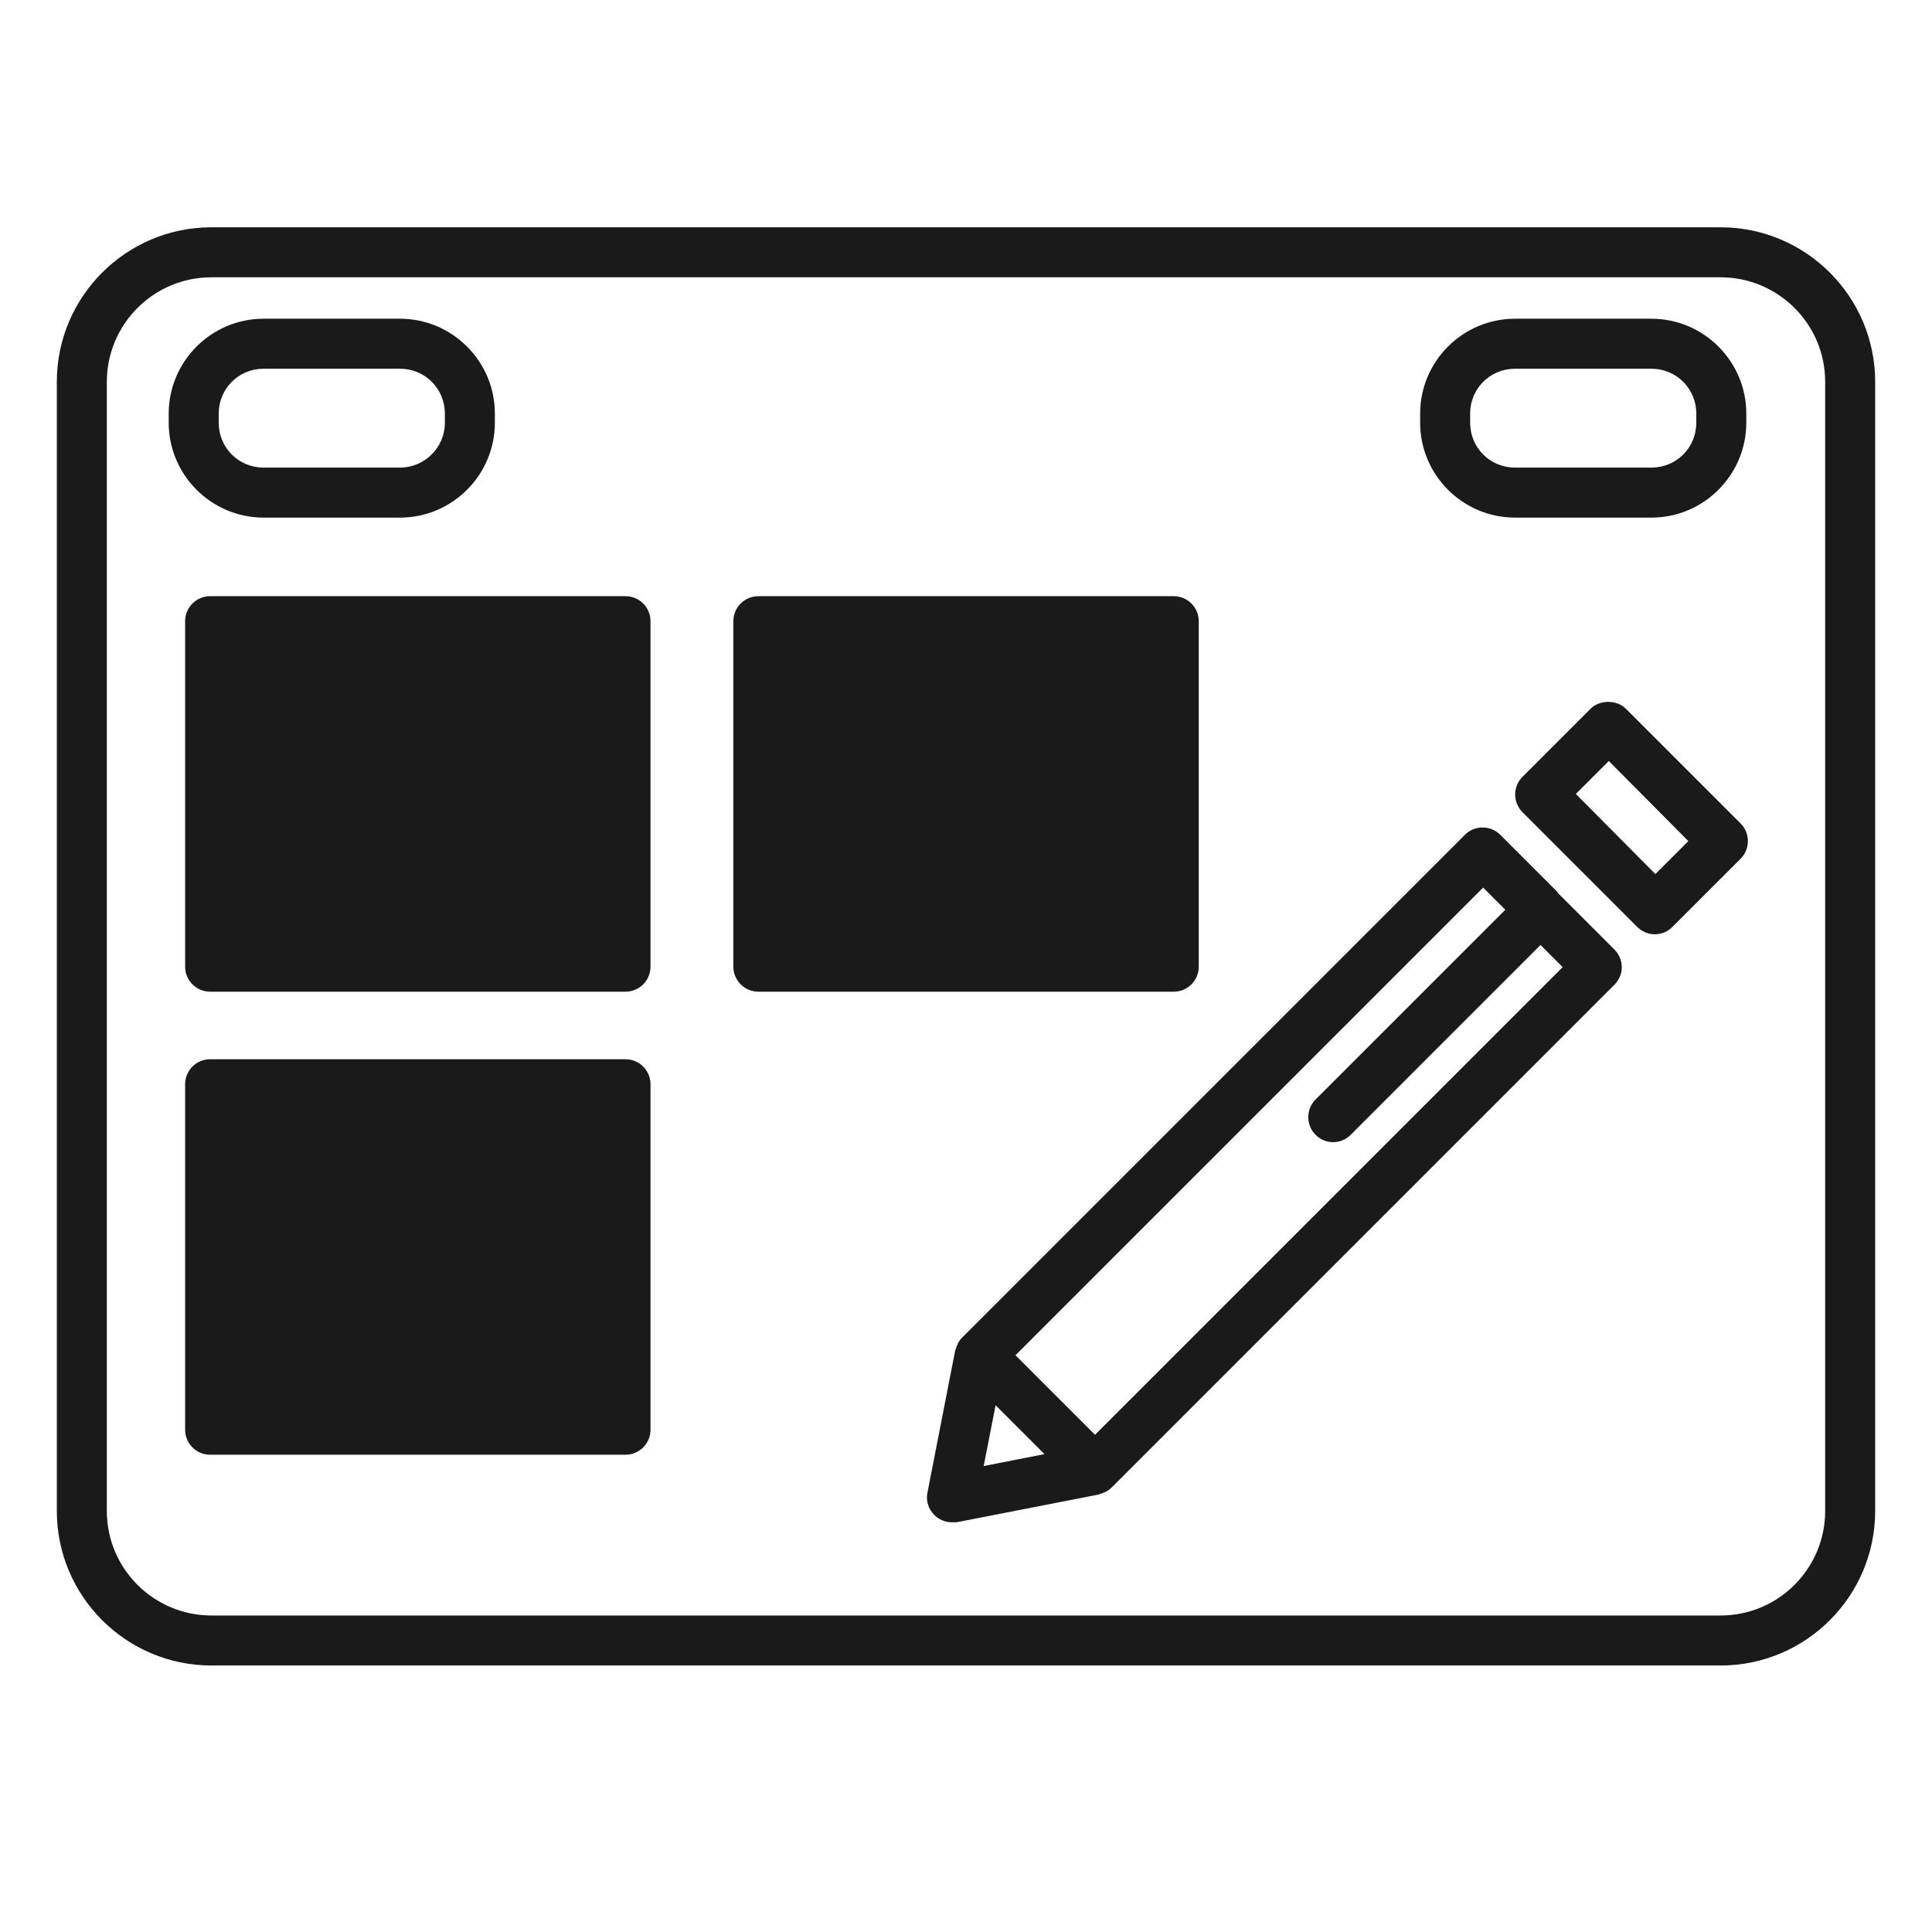 <svg width="34" height="34" viewBox="0 0 34 34" fill="none" xmlns="http://www.w3.org/2000/svg">
<path d="M30.28 4H3.72C2.22 4 1 5.22 1 6.72V26.59C1 28.09 2.22 29.31 3.72 29.31H30.28C31.78 29.31 33 28.09 33 26.59V6.72C33 5.22 31.78 4 30.28 4ZM32.12 26.59C32.12 27.6 31.3 28.43 30.28 28.43H3.72C2.71 28.43 1.88 27.61 1.88 26.59V6.72C1.88 5.71 2.7 4.88 3.72 4.88H30.28C31.29 4.88 32.12 5.7 32.12 6.72V26.59Z" fill="#1A1A1A"/>
<path d="M11.008 10.492H3.698C3.455 10.492 3.258 10.689 3.258 10.932V17.012C3.258 17.255 3.455 17.452 3.698 17.452H11.008C11.251 17.452 11.448 17.255 11.448 17.012V10.932C11.448 10.689 11.251 10.492 11.008 10.492Z" fill="#1A1A1A"/>
<path d="M20.656 10.492H13.346C13.103 10.492 12.906 10.689 12.906 10.932V17.012C12.906 17.255 13.103 17.452 13.346 17.452H20.656C20.899 17.452 21.096 17.255 21.096 17.012V10.932C21.096 10.689 20.899 10.492 20.656 10.492Z" fill="#1A1A1A"/>
<path d="M11.008 18.641H3.698C3.455 18.641 3.258 18.838 3.258 19.081V25.161C3.258 25.404 3.455 25.601 3.698 25.601H11.008C11.251 25.601 11.448 25.404 11.448 25.161V19.081C11.448 18.838 11.251 18.641 11.008 18.641Z" fill="#1A1A1A"/>
<path d="M4.639 9.109H7.039C7.959 9.109 8.709 8.359 8.709 7.439V7.279C8.709 6.359 7.959 5.609 7.039 5.609H4.639C3.719 5.609 2.969 6.359 2.969 7.279V7.439C2.969 8.359 3.719 9.109 4.639 9.109ZM3.849 7.279C3.849 6.839 4.199 6.489 4.639 6.489H7.039C7.479 6.489 7.829 6.839 7.829 7.279V7.439C7.829 7.879 7.469 8.229 7.039 8.229H4.639C4.199 8.229 3.849 7.879 3.849 7.439V7.279Z" fill="#1A1A1A"/>
<path d="M26.662 9.109H29.062C29.982 9.109 30.732 8.359 30.732 7.439V7.279C30.732 6.359 29.982 5.609 29.062 5.609H26.662C25.742 5.609 24.992 6.359 24.992 7.279V7.439C24.992 8.359 25.742 9.109 26.662 9.109ZM25.872 7.279C25.872 6.839 26.222 6.489 26.662 6.489H29.062C29.502 6.489 29.852 6.839 29.852 7.279V7.439C29.852 7.879 29.502 8.229 29.062 8.229H26.662C26.222 8.229 25.872 7.879 25.872 7.439V7.279Z" fill="#1A1A1A"/>
<path d="M27.411 15.7L26.401 14.69C26.231 14.52 25.951 14.52 25.781 14.69L16.931 23.54C16.871 23.6 16.841 23.67 16.821 23.74L16.811 23.76L16.321 26.27C16.291 26.41 16.341 26.56 16.441 26.66C16.521 26.74 16.631 26.79 16.751 26.79C16.781 26.79 16.811 26.79 16.831 26.79L19.341 26.3L19.361 26.29C19.431 26.27 19.501 26.24 19.561 26.18L28.411 17.33C28.491 17.25 28.541 17.14 28.541 17.02C28.541 16.9 28.491 16.79 28.411 16.71L27.401 15.7H27.411ZM17.311 25.8L17.521 24.73L18.381 25.59L17.311 25.8ZM19.271 25.25L17.871 23.85L26.101 15.62L26.491 16.01L23.151 19.35C22.981 19.52 22.981 19.8 23.151 19.97C23.241 20.06 23.351 20.1 23.461 20.1C23.571 20.1 23.681 20.06 23.771 19.97L27.111 16.63L27.501 17.02L19.271 25.25Z" fill="#1A1A1A"/>
<path d="M28.612 12.472C28.452 12.312 28.152 12.312 27.992 12.472L26.792 13.672C26.622 13.842 26.622 14.122 26.792 14.292L28.812 16.312C28.892 16.392 29.002 16.442 29.122 16.442C29.242 16.442 29.352 16.392 29.432 16.312L30.632 15.112C30.802 14.942 30.802 14.662 30.632 14.492L28.612 12.472ZM29.132 15.382L27.732 13.972L28.312 13.392L29.712 14.802L29.132 15.382Z" fill="#1A1A1A"/>
</svg>
